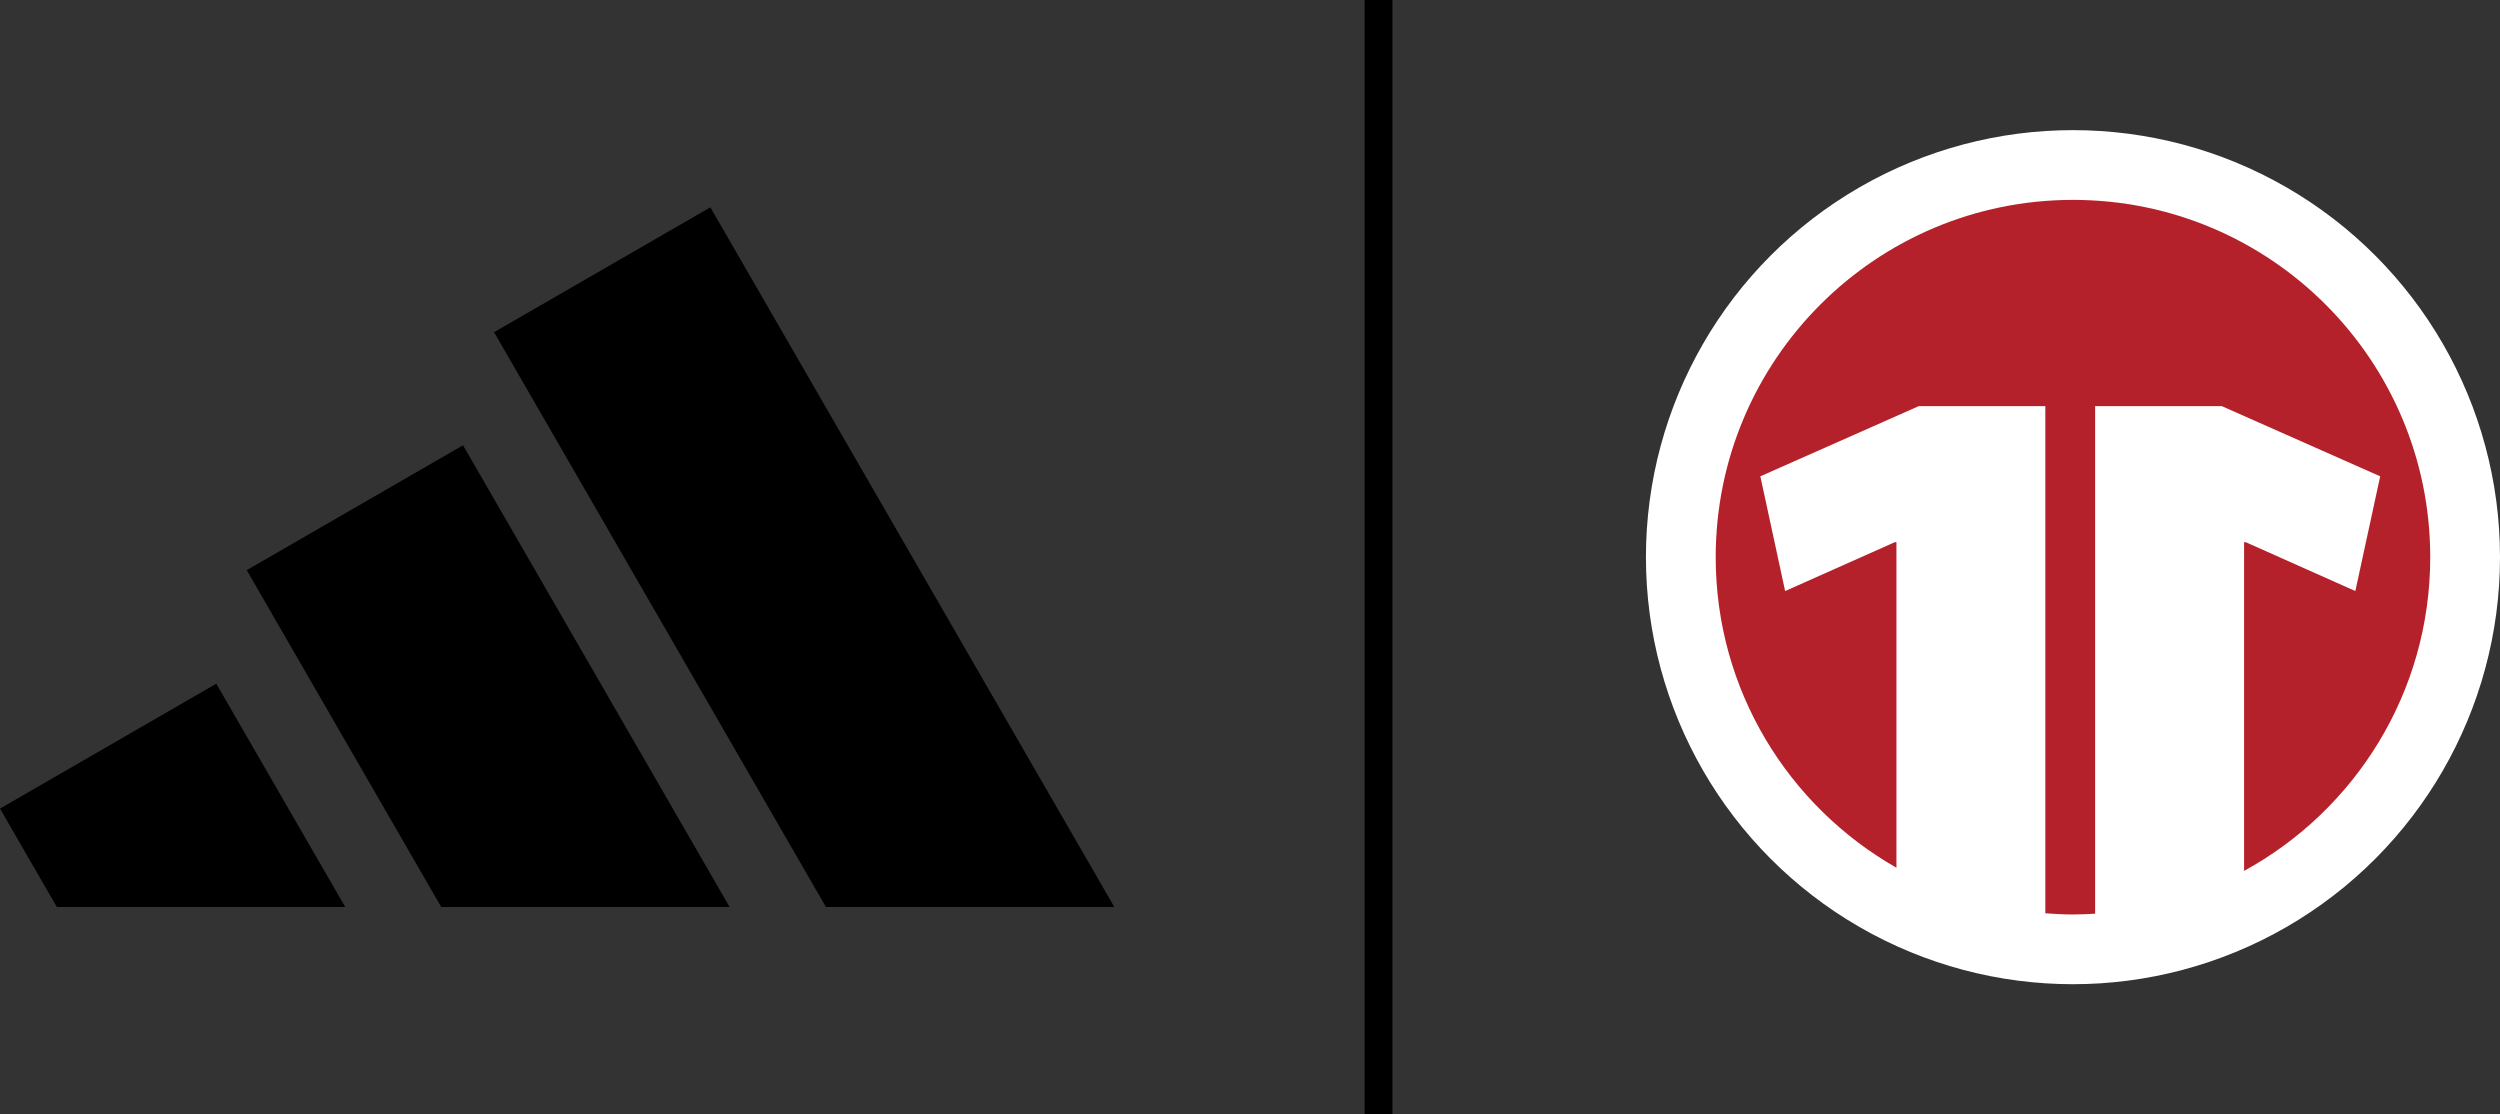 <?xml version="1.0" encoding="UTF-8" standalone="no"?>
<!-- Generator: Adobe Illustrator 27.6.1, SVG Export Plug-In . SVG Version: 6.00 Build 0)  -->

<svg
   version="1.1"
   x="0px"
   y="0px"
   width="343.251"
   height="153"
   viewBox="0 0 343.251 153"
   enable-background="new 0 0 480.504 221.867"
   xml:space="preserve"
   id="svg10"
   xmlns="http://www.w3.org/2000/svg"
   xmlns:svg="http://www.w3.org/2000/svg"><rect x="0" y="0" width="343.251" height="153" fill="#333333" stroke="none"/><defs
   id="defs10" />
<g
   id="Specs_-_do_not_print"
   display="none"
   transform="translate(-33.449,-34.433)">
	
		<rect
   x="146.229"
   y="-78.26"
   transform="rotate(-90,222.728,110.933)"
   display="inline"
   fill="none"
   stroke="#d3d3d3"
   stroke-width="0.5"
   stroke-miterlimit="10"
   stroke-dasharray="3"
   width="152.998"
   height="378.387"
   id="rect1" />
	
		<rect
   x="258.921"
   y="34.519"
   display="inline"
   fill="none"
   stroke="#e52622"
   stroke-width="0.75"
   stroke-miterlimit="10"
   stroke-dasharray="3"
   width="187.292"
   height="152.829"
   id="rect2" />
	
		<line
   display="inline"
   fill="none"
   stroke="#d3d3d3"
   stroke-width="0.5"
   stroke-miterlimit="10"
   stroke-dasharray="3"
   x1="186.521"
   y1="187.21"
   x2="186.521"
   y2="34.207"
   id="line2" />
</g>

<g
   id="ART"
   transform="translate(-33.449,-34.433)">
	<g
   id="g4">
		<polygon
   points="186.449,158.969 130.982,62.898 101.285,80.043 146.852,158.969 "
   id="polygon2" />
		<polygon
   points="133.627,158.969 97.023,95.569 67.326,112.714 94.031,158.969 "
   id="polygon3" />
		<polygon
   points="80.85,158.969 63.146,128.305 33.449,145.451 41.254,158.969 "
   id="polygon4" />
		<rect
   x="220.812"
   y="34.433"
   width="3.818"
   height="153"
   id="rect4" />
	</g>
	<g
   id="g5">
		<circle
   fill="#ffffff"
   cx="318.068"
   cy="110.933"
   r="58.632"
   id="circle4" />
		<path
   fill="#b5212a"
   d="m 367.121,110.937 c 0,-27.092 -21.957,-49.06 -49.044,-49.06 -27.094,0 -49.062,21.968 -49.062,49.06 0,18.272 9.997,34.195 24.817,42.637 V 108.88 h -0.237 l -15.047,6.705 -3.404,-15.754 21.744,-9.633 h 17.386 v 69.629 c 1.26,0.096 2.518,0.163 3.803,0.163 1.016,0 2.032,-0.044 3.035,-0.107 V 90.198 h 17.397 l 21.741,9.633 -3.412,15.754 -15.04,-6.705 h -0.237 v 45.126 c 15.23,-8.323 25.56,-24.489 25.56,-43.069"
   id="path4" />
	</g>
	<g
   id="g6">
	</g>
	<g
   id="g7">
	</g>
	<g
   id="g8">
	</g>
	<g
   id="g9">
	</g>
	<g
   id="g10">
	</g>
</g>
</svg>
